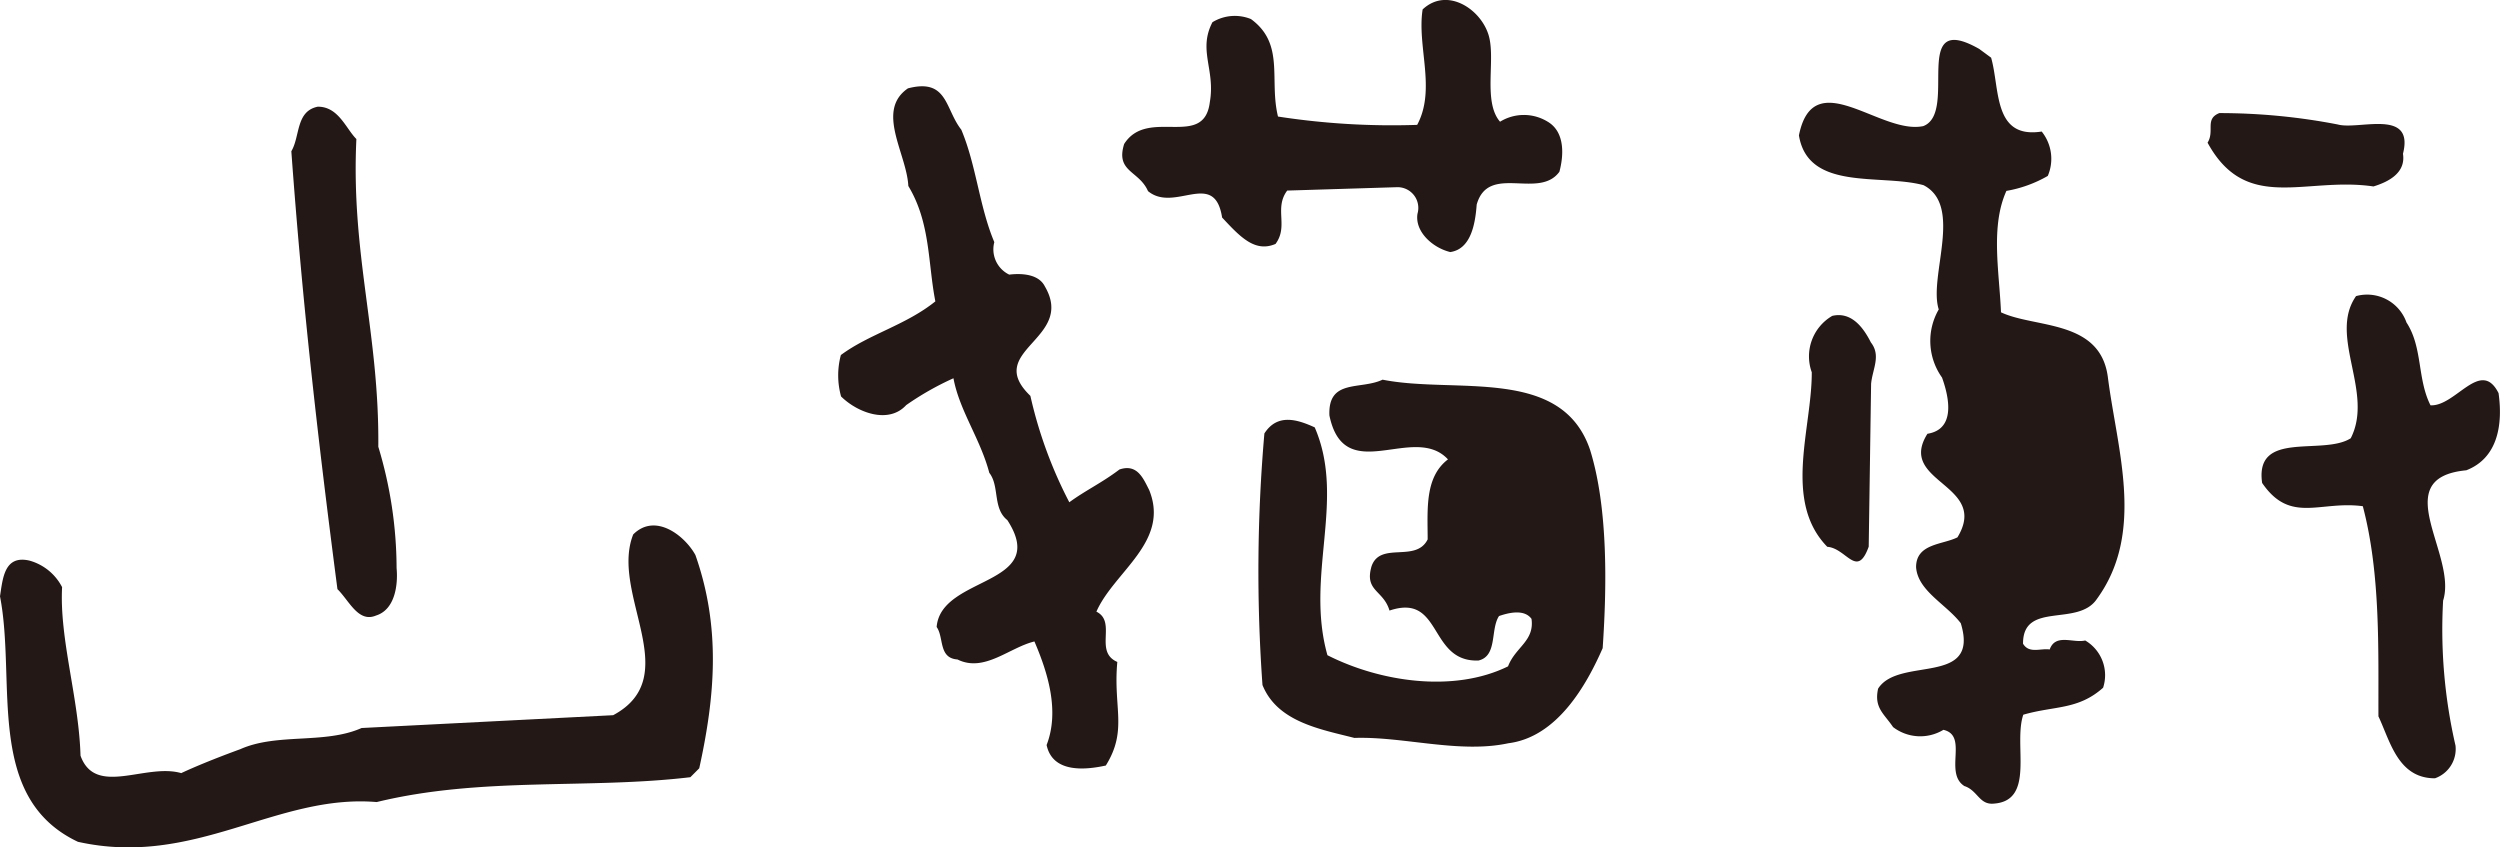 <svg xmlns="http://www.w3.org/2000/svg" viewBox="0 0 123.105 41.722"><defs><style>.cls-1{fill:#231815;}</style></defs><g id="レイヤー_2" data-name="レイヤー 2"><g id="レイヤー_1-2" data-name="レイヤー 1"><path class="cls-1" d="M73.265,1.619c.44,1.168-.28,3.356.6,4.375a2.238,2.238,0,0,1,2.332-.01c.878.507.806,1.672.591,2.474-1.014,1.39-3.5-.424-4.073,1.618-.07.951-.283,2.188-1.3,2.336C70.538,12.2,69.66,11.4,69.8,10.525a1.022,1.022,0,0,0-1.025-1.307l-5.39.166c-.657.879.075,1.751-.575,2.627-1.018.44-1.752-.358-2.631-1.3-.375-2.4-2.334-.212-3.649-1.3-.442-1.015-1.607-.938-1.174-2.322,1.157-1.827,3.935.275,4.218-2.061.281-1.6-.592-2.548.129-3.934A2.109,2.109,0,0,1,61.6.939c1.681,1.23.885,2.986,1.331,4.8a36.742,36.742,0,0,0,6.853.41c.942-1.752-.016-3.859.269-5.684C71.216-.629,72.823.384,73.265,1.619Z"/><path class="cls-1" d="M47.336,6.386c.737,1.746.888,3.789,1.626,5.537a1.383,1.383,0,0,0,.734,1.6c.656-.079,1.457-.011,1.752.575,1.538,2.615-3.05,3.143-.71,5.395a21.578,21.578,0,0,0,1.917,5.24c.8-.587,1.6-.955,2.47-1.615.875-.294,1.169.433,1.464,1.014,1.03,2.55-1.734,4.015-2.6,5.987,1.021.507-.139,1.969,1.03,2.477-.211,2.258.521,3.351-.566,5.1-1.017.223-2.62.376-2.916-1.009.65-1.679.058-3.571-.6-5.1-1.238.3-2.472,1.542-3.787.887-.948-.067-.66-1.088-1.028-1.6.212-2.554,5.6-1.993,3.481-5.263-.732-.579-.373-1.673-.888-2.328-.439-1.671-1.467-3.055-1.765-4.657a14.334,14.334,0,0,0-2.328,1.323c-.867.949-2.4.372-3.206-.427a3.876,3.876,0,0,1-.01-2.039c1.38-1.027,3.2-1.472,4.653-2.643-.372-1.891-.234-3.863-1.331-5.682-.08-1.6-1.621-3.707-.019-4.807C46.672,3.839,46.53,5.368,47.336,6.386Z"/><path class="cls-1" d="M78.3,22.157c.883,2.835.828,6.7.619,9.759-.8,1.826-2.242,4.381-4.645,4.683-2.4.52-5.176-.343-7.581-.262-1.677-.43-3.793-.786-4.526-2.606a78.3,78.3,0,0,1,.094-12.386c.652-1.025,1.675-.665,2.479-.3,1.543,3.564-.481,7.288.626,11.219,2.557,1.3,6.2,1.872,8.893.549.36-.949,1.308-1.241,1.156-2.338-.366-.506-1.167-.289-1.6-.14-.436.659-.065,1.969-1.013,2.191-2.477.085-1.761-3.344-4.38-2.46-.3-1.018-1.244-.944-.884-2.182.431-1.242,2.186-.156,2.763-1.323,0-1.459-.156-3.059,1-3.94-1.682-1.816-5.1,1.4-5.838-2.163-.078-1.822,1.527-1.245,2.619-1.762C71.658,19.411,76.9,18.006,78.3,22.157Z"/><path class="cls-1" d="M75.392,24.06l-.131,2.773c-.511,0-1.022.074-1.318-.437-.367-1.018-.3-2.619-1.324-3.345C73.42,22.613,75.533,22.455,75.392,24.06Z"/><path class="cls-1" d="M98.047,2.841c.44,1.529.087,4.012,2.49,3.636a2.141,2.141,0,0,1,.3,2.186A6.185,6.185,0,0,1,98.8,9.4c-.794,1.751-.346,4.008-.267,5.979,1.681.792,4.885.343,5.261,3.184.451,3.572,1.853,7.646-.541,10.934-.94,1.39-3.644.091-3.635,2.2.3.507.876.213,1.313.285.288-.805,1.166-.3,1.748-.444a1.983,1.983,0,0,1,.882,2.327c-1.232,1.1-2.4.884-3.93,1.329-.5,1.459.6,4.224-1.44,4.377-.729.078-.8-.65-1.463-.865-1.018-.655.214-2.482-1.031-2.768a2.2,2.2,0,0,1-2.478-.135c-.439-.655-.948-.947-.737-1.893,1.017-1.608,5.032-.092,4.07-3.223-.731-.947-2.119-1.595-2.2-2.759,0-1.169,1.309-1.1,2.037-1.468,1.595-2.629-3-2.685-1.478-5.1,1.382-.22,1.085-1.75.718-2.769a3.1,3.1,0,0,1-.161-3.354c-.514-1.6,1.223-5.105-.751-6.119-2.116-.573-5.682.315-6.134-2.452C89.3,3.1,92.6,6.656,94.705,6.21c1.749-.665-.676-5.754,2.757-3.8Z"/><path class="cls-1" d="M115.115,6.129c1.021.288,3.786-.816,3.212,1.443.15.947-.727,1.388-1.453,1.609-3.356-.495-6.262,1.339-8.169-2.155.362-.585-.15-1.162.577-1.457A30.514,30.514,0,0,1,115.115,6.129Z"/><path class="cls-1" d="M118.5,15.879c.806,1.236.522,2.77,1.183,4.079,1.239.066,2.472-2.341,3.351-.6.225,1.6-.062,3.207-1.588,3.8-3.936.377-.422,4.157-1.142,6.416a25.435,25.435,0,0,0,.61,7.139,1.527,1.527,0,0,1-1.012,1.612c-1.82,0-2.2-1.817-2.783-3.05-.013-3.209.116-7-.769-10.348-2.113-.285-3.569.887-4.958-1.146-.377-2.625,2.982-1.325,4.363-2.2,1.158-2.265-1.114-5.03.261-7A2.055,2.055,0,0,1,118.5,15.879Z"/><path class="cls-1" d="M92.125,16.86c.512.655.079,1.31.012,2.038l-.118,8.02c-.577,1.605-1.092.076-2.04.008-2.194-2.251-.753-5.827-.764-8.595a2.307,2.307,0,0,1,1.01-2.777C91.171,15.335,91.757,16.131,92.125,16.86Z"/><path class="cls-1" d="M100.593,20.763c-.579.438-1.165-.14-1.46-.58V19.021C100.221,18.72,100.082,20.178,100.593,20.763Z"/><path class="cls-1" d="M101.047,24.4c.075,1.093.081,2.554-1.155,2.774-.806-.433-.3-1.82-.45-2.768C99.8,23.973,100.753,23.6,101.047,24.4Z"/><path class="cls-1" d="M17.549,6.846c-.27,5.688,1.129,9.543,1.08,15.154a20.79,20.79,0,0,1,.9,5.973c.075.8-.066,2.042-1.013,2.337-.871.368-1.314-.723-1.9-1.3-.977-7.5-1.731-14.135-2.27-21.563.436-.73.213-1.971,1.3-2.193C16.666,5.245,17.036,6.336,17.549,6.846Z"/><path class="cls-1" d="M34.244,27.332c1.253,3.566.975,6.92.188,10.5l-.437.439c-5.026.6-10.275-.035-15.445,1.224-4.959-.417-8.952,3.241-14.714,1.957C-.763,39.275.818,33.585,0,29.363c.138-.879.208-2.043,1.449-1.758a2.582,2.582,0,0,1,1.609,1.308c-.137,2.551.825,5.463.907,8.3.736,2.039,3.208.352,4.958.857.948-.442,2.11-.887,2.913-1.18,1.817-.808,4.154-.233,5.97-1.041l12.387-.631c3.565-1.911-.169-5.976.987-8.9C32.269,25.226,33.729,26.387,34.244,27.332Z"/></g></g></svg>